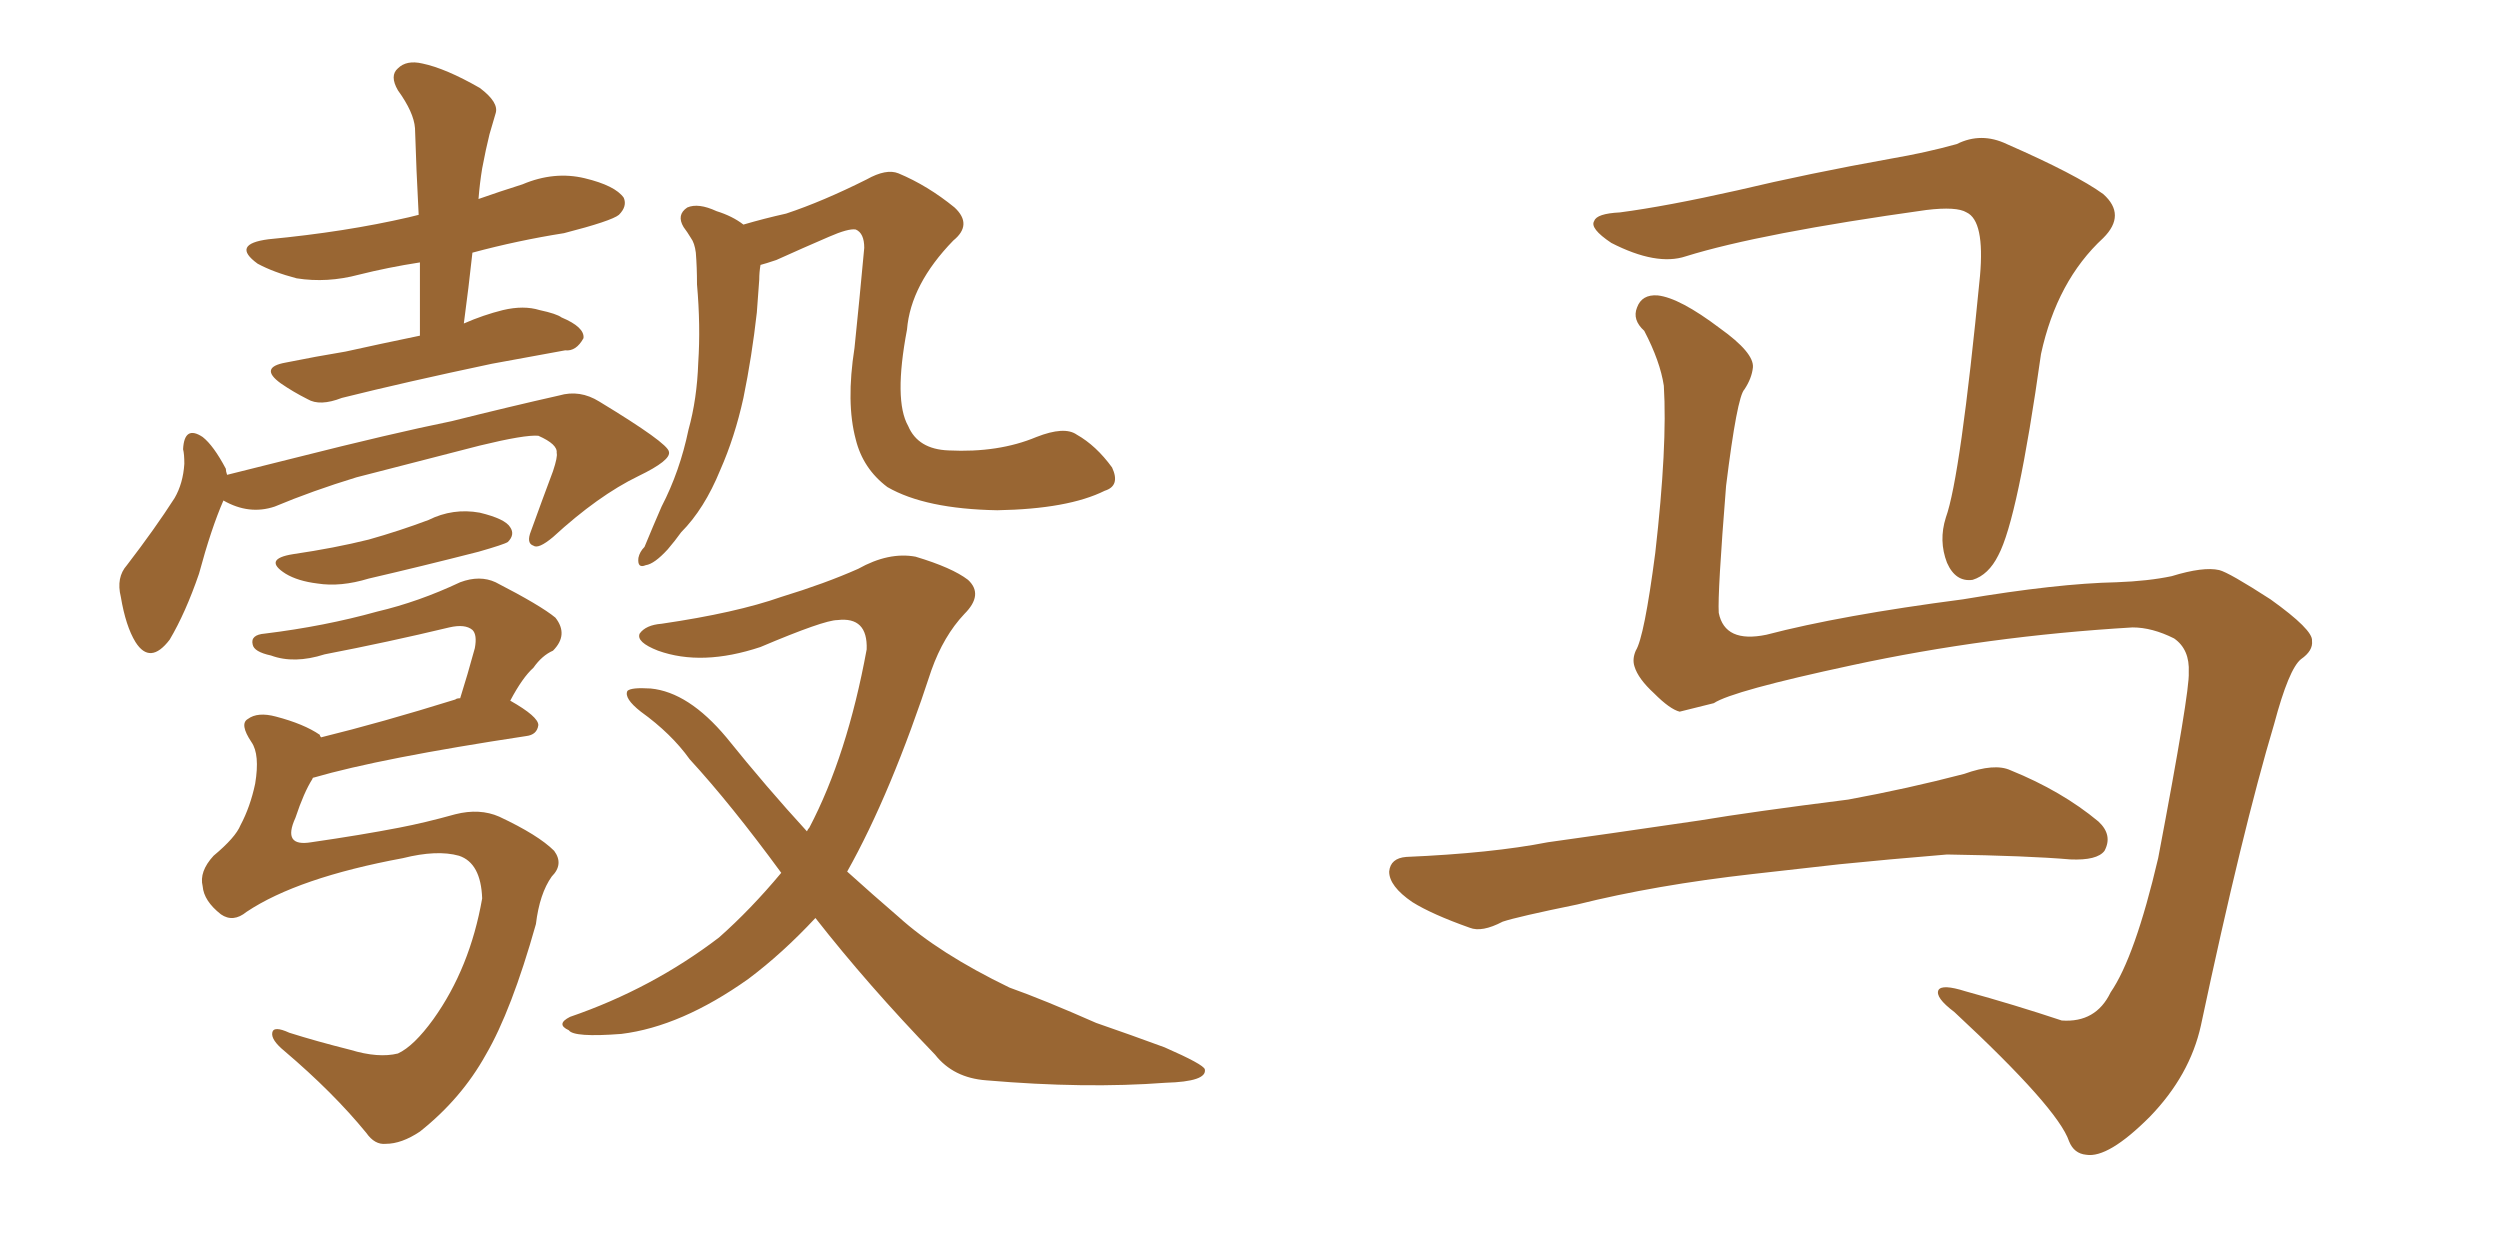 <svg xmlns="http://www.w3.org/2000/svg" xmlns:xlink="http://www.w3.org/1999/xlink" width="300" height="150"><path fill="#996633" padding="10" d="M50.39 40.28L50.39 40.28Q50.39 35.60 50.39 31.49L50.39 31.49Q46.58 32.08 43.07 32.96L43.07 32.96Q39.26 33.98 35.60 33.40L35.60 33.40Q32.81 32.67 30.91 31.64L30.91 31.64Q27.69 29.30 32.23 28.71L32.23 28.71Q41.46 27.83 49.07 26.07L49.07 26.07Q49.66 25.93 50.24 25.78L50.24 25.78Q49.95 20.36 49.80 15.38L49.80 15.38Q49.66 13.48 47.75 10.84L47.75 10.84Q46.73 9.08 47.75 8.20L47.75 8.20Q48.78 7.18 50.68 7.62L50.68 7.62Q53.47 8.20 57.57 10.55L57.57 10.55Q59.91 12.30 59.47 13.62L59.47 13.62Q59.18 14.65 58.74 16.11L58.74 16.11Q58.30 17.87 57.86 20.21L57.86 20.21Q57.57 21.97 57.42 23.88L57.42 23.88Q59.91 23.00 62.70 22.12L62.70 22.12Q66.50 20.51 70.17 21.39L70.17 21.39Q73.83 22.27 74.85 23.73L74.85 23.73Q75.29 24.76 74.27 25.78L74.27 25.78Q73.39 26.51 67.68 27.98L67.68 27.98Q62.11 28.86 56.69 30.32L56.69 30.32Q56.25 34.42 55.66 38.82L55.66 38.82Q58.01 37.79 60.35 37.21L60.35 37.21Q62.84 36.62 64.75 37.21L64.75 37.21Q66.80 37.65 67.38 38.09L67.38 38.09Q70.17 39.26 70.02 40.58L70.02 40.58Q69.14 42.19 67.82 42.04L67.82 42.04Q63.87 42.77 59.03 43.65L59.03 43.65Q48.63 45.85 41.02 47.75L41.02 47.75Q38.38 48.78 36.91 47.90L36.91 47.90Q35.16 47.02 33.69 46.00L33.69 46.00Q31.05 44.09 34.28 43.51L34.28 43.51Q37.94 42.77 41.46 42.19L41.46 42.19Q45.41 41.31 50.39 40.28ZM26.81 60.06L26.81 60.06Q25.34 63.43 23.88 68.85L23.88 68.85Q22.27 73.54 20.36 76.76L20.36 76.76Q18.02 79.83 16.26 77.05L16.26 77.05Q15.09 75.15 14.50 71.63L14.50 71.63Q13.92 69.29 15.23 67.82L15.23 67.82Q18.60 63.43 20.95 59.77L20.95 59.77Q21.97 58.01 22.12 55.66L22.12 55.66Q22.12 54.49 21.97 53.91L21.97 53.91Q22.12 50.98 24.32 52.44L24.32 52.44Q25.63 53.47 27.10 56.25L27.10 56.25Q27.10 56.54 27.25 56.98L27.25 56.98Q31.35 55.96 35.45 54.93L35.45 54.93Q47.02 52.00 54.20 50.54L54.20 50.54Q61.23 48.78 67.09 47.46L67.09 47.46Q69.58 46.73 71.92 48.19L71.92 48.19Q80.13 53.17 80.27 54.20L80.27 54.20Q80.57 55.22 76.61 57.13L76.61 57.13Q71.78 59.47 66.36 64.45L66.36 64.45Q64.60 65.92 64.01 65.48L64.01 65.48Q63.13 65.19 63.72 63.72L63.72 63.72Q65.04 60.06 66.36 56.54L66.36 56.54Q66.94 54.79 66.80 54.35L66.80 54.35Q66.94 53.32 64.60 52.29L64.60 52.29Q62.99 52.15 57.57 53.47L57.57 53.47Q48.49 55.81 42.77 57.28L42.77 57.28Q37.50 58.89 32.96 60.79L32.96 60.79Q29.88 61.82 26.81 60.06ZM35.16 66.50L35.16 66.50Q40.14 65.77 44.24 64.75L44.24 64.75Q47.90 63.72 51.42 62.40L51.42 62.40Q54.35 60.94 57.57 61.52L57.57 61.52Q60.64 62.26 61.23 63.28L61.23 63.28Q61.82 64.16 60.94 65.04L60.94 65.04Q60.50 65.33 57.42 66.21L57.42 66.21Q50.54 67.97 44.24 69.43L44.24 69.43Q40.87 70.46 38.09 70.02L38.09 70.02Q35.74 69.73 34.28 68.85L34.28 68.85Q31.49 67.09 35.16 66.50ZM29.59 109.42L29.59 109.42Q27.98 110.74 26.51 109.72L26.51 109.72Q24.46 108.11 24.32 106.35L24.32 106.35Q23.88 104.59 25.63 102.69L25.63 102.69Q28.27 100.49 28.86 99.02L28.86 99.02Q30.03 96.83 30.62 94.04L30.62 94.04Q31.20 90.53 30.18 89.06L30.18 89.06Q28.71 86.87 29.74 86.28L29.74 86.28Q30.91 85.40 33.11 85.99L33.11 85.99Q36.47 86.87 38.38 88.18L38.38 88.18Q38.38 88.33 38.53 88.48L38.53 88.48Q45.70 86.72 54.64 83.94L54.64 83.94Q54.79 83.79 55.22 83.79L55.22 83.79Q56.10 81.01 56.98 77.78L56.98 77.78Q57.28 76.17 56.69 75.59L56.69 75.59Q55.81 74.85 53.91 75.29L53.91 75.29Q46.58 77.05 38.96 78.52L38.96 78.52Q35.30 79.69 32.52 78.66L32.52 78.66Q30.47 78.22 30.32 77.34L30.32 77.34Q30.03 76.17 31.79 76.03L31.79 76.03Q38.96 75.15 45.26 73.39L45.26 73.39Q50.24 72.22 55.22 69.87L55.22 69.87Q57.57 68.99 59.47 69.87L59.47 69.87Q64.89 72.66 66.65 74.12L66.65 74.12Q68.26 76.17 66.36 78.08L66.36 78.08Q65.04 78.66 64.01 80.13L64.01 80.13Q62.70 81.30 61.23 84.08L61.23 84.08Q64.60 85.99 64.60 87.01L64.60 87.01Q64.45 88.18 63.13 88.33L63.13 88.33Q45.70 90.97 37.65 93.31L37.65 93.31Q37.50 93.31 37.50 93.46L37.50 93.46Q36.47 95.07 35.45 98.14L35.45 98.14Q33.84 101.66 37.35 101.07L37.35 101.07Q43.36 100.20 47.90 99.32L47.90 99.32Q50.98 98.73 54.64 97.71L54.64 97.71Q57.57 96.97 59.91 98.00L59.91 98.00Q64.60 100.20 66.50 102.10L66.50 102.10Q67.68 103.71 66.21 105.18L66.21 105.18Q64.75 107.23 64.31 110.89L64.31 110.89Q61.38 121.29 58.30 126.56L58.30 126.56Q55.37 131.84 50.39 135.79L50.39 135.79Q48.19 137.26 46.29 137.26L46.29 137.26Q44.97 137.40 43.95 135.94L43.95 135.94Q39.99 131.10 34.13 126.12L34.13 126.12Q32.52 124.80 32.67 123.93L32.67 123.93Q32.81 123.05 34.72 123.93L34.72 123.93Q37.94 124.95 42.04 125.98L42.04 125.98Q45.41 127.00 47.75 126.42L47.75 126.42Q49.66 125.54 52.00 122.31L52.00 122.31Q56.40 116.16 57.86 107.81L57.86 107.81Q57.71 103.56 55.08 102.69L55.08 102.69Q52.44 101.95 48.34 102.98L48.34 102.98Q35.74 105.32 29.59 109.42ZM132.57 58.89L132.57 58.89Q128.17 61.08 119.68 61.23L119.68 61.23Q111.04 61.08 106.49 58.45L106.49 58.45Q103.56 56.25 102.69 52.73L102.69 52.73Q101.51 48.34 102.54 41.75L102.54 41.75Q103.13 36.04 103.71 29.74L103.71 29.74Q103.71 27.98 102.69 27.54L102.69 27.54Q101.81 27.39 99.46 28.42L99.46 28.42Q96.39 29.74 93.16 31.20L93.16 31.20Q91.85 31.64 91.26 31.79L91.26 31.79Q91.11 32.67 91.11 33.54L91.11 33.54Q90.97 35.60 90.82 37.50L90.82 37.50Q90.23 42.77 89.21 47.75L89.21 47.75Q88.18 52.44 86.43 56.40L86.43 56.40Q84.52 61.08 81.74 63.87L81.74 63.87Q81.01 64.89 80.13 65.92L80.13 65.92Q78.52 67.68 77.49 67.82L77.49 67.82Q76.46 68.26 76.61 66.94L76.61 66.94Q76.76 66.21 77.34 65.63L77.34 65.63Q78.37 63.13 79.39 60.79L79.39 60.79Q81.59 56.54 82.62 51.56L82.62 51.56Q83.64 47.90 83.79 43.51L83.79 43.51Q84.08 39.11 83.64 34.13L83.64 34.13Q83.64 32.08 83.50 30.32L83.50 30.32Q83.35 29.15 82.91 28.56L82.91 28.56Q82.47 27.83 82.03 27.25L82.03 27.25Q81.15 25.78 82.47 24.90L82.47 24.90Q83.79 24.32 85.99 25.34L85.99 25.34Q87.89 25.93 89.21 26.95L89.21 26.95Q91.70 26.22 94.34 25.63L94.34 25.63Q98.73 24.17 104.00 21.53L104.00 21.53Q106.35 20.21 107.81 20.80L107.81 20.80Q111.33 22.27 114.55 24.90L114.55 24.90Q116.75 26.95 114.40 28.86L114.40 28.86Q109.28 34.13 108.84 39.55L108.84 39.55Q107.23 48.05 108.98 51.12L108.98 51.12Q110.16 53.91 113.82 54.05L113.82 54.05Q119.82 54.35 124.37 52.44L124.37 52.44Q127.73 51.12 129.20 52.15L129.20 52.15Q131.54 53.47 133.45 56.10L133.45 56.10Q134.47 58.30 132.57 58.89ZM97.85 110.16L97.85 110.16L97.85 110.16Q93.90 114.40 89.79 117.48L89.79 117.48Q81.74 123.19 74.56 124.07L74.56 124.07Q68.85 124.51 68.26 123.63L68.26 123.63Q66.65 122.90 68.41 122.02L68.41 122.02Q78.22 118.65 86.28 112.50L86.28 112.50Q90.09 109.13 93.75 104.74L93.75 104.74Q87.74 96.53 82.76 91.11L82.76 91.11Q80.57 88.04 76.90 85.40L76.90 85.40Q74.85 83.79 75.29 82.91L75.29 82.91Q75.73 82.47 78.08 82.62L78.08 82.62Q82.62 83.06 87.16 88.48L87.16 88.48Q91.99 94.48 96.83 99.76L96.83 99.76Q96.97 99.46 97.12 99.32L97.12 99.32Q101.66 90.67 104.00 77.93L104.00 77.93Q104.15 73.97 100.49 74.41L100.49 74.41Q98.88 74.41 91.26 77.64L91.26 77.64Q84.23 79.98 78.96 78.08L78.96 78.08Q76.32 77.05 76.76 76.03L76.76 76.03Q77.49 75 79.39 74.85L79.39 74.85Q88.33 73.54 93.75 71.63L93.75 71.63Q99.02 70.02 102.98 68.26L102.98 68.26Q106.64 66.21 109.86 66.80L109.86 66.80Q114.26 68.12 116.16 69.58L116.16 69.58Q118.07 71.34 115.72 73.68L115.72 73.68Q113.23 76.32 111.77 80.42L111.77 80.42Q106.93 95.21 101.66 104.59L101.66 104.59Q104.74 107.37 107.81 110.01L107.81 110.01Q112.65 114.40 121.14 118.51L121.14 118.51Q125.24 119.97 131.54 122.75L131.54 122.75Q135.79 124.22 139.75 125.68L139.75 125.68Q144.43 127.73 144.58 128.32L144.58 128.32Q144.87 129.79 139.89 129.93L139.89 129.93Q130.22 130.66 118.36 129.64L118.36 129.64Q114.40 129.35 112.21 126.56L112.21 126.56Q104.15 118.21 97.85 110.16ZM255.91 75.29L255.91 75.29Q238.48 76.32 222.22 79.83L222.22 79.83Q207.86 82.91 205.66 84.38L205.66 84.38Q203.32 84.96 201.56 85.40L201.56 85.40Q200.39 85.11 198.49 83.20L198.49 83.20Q196.58 81.45 196.14 79.98L196.14 79.98Q195.85 79.10 196.29 78.08L196.29 78.08Q197.31 76.46 198.63 66.36L198.63 66.36Q200.10 53.47 199.66 46.29L199.66 46.29Q199.22 43.36 197.31 39.70L197.31 39.70Q195.85 38.38 196.44 36.91L196.44 36.91Q197.02 35.30 198.93 35.45L198.93 35.45Q201.56 35.74 206.40 39.40L206.40 39.40Q210.50 42.33 210.35 44.09L210.35 44.09Q210.21 45.41 209.33 46.73L209.33 46.73Q208.45 47.61 207.13 58.30L207.13 58.30Q206.10 71.19 206.25 73.54L206.25 73.54Q206.98 77.20 211.96 76.17L211.96 76.17Q220.90 73.83 235.55 71.92L235.55 71.92Q246.83 70.02 254.00 69.87L254.00 69.87Q257.81 69.73 260.60 69.14L260.60 69.14Q264.40 67.97 266.31 68.41L266.31 68.41Q267.48 68.70 272.46 71.92L272.46 71.92Q277.59 75.59 277.44 76.90L277.44 76.90Q277.59 78.08 276.12 79.10L276.12 79.10Q274.66 80.27 272.90 86.87L272.90 86.87Q269.09 99.61 264.11 123.05L264.11 123.05Q262.79 129.05 257.96 134.03L257.96 134.03Q252.98 139.01 250.34 138.57L250.34 138.57Q248.88 138.43 248.29 136.96L248.29 136.96Q246.97 133.01 234.52 121.44L234.52 121.44Q232.18 119.68 232.62 118.80L232.62 118.80Q233.06 118.07 235.84 118.95L235.84 118.95Q241.70 120.56 247.41 122.46L247.41 122.46Q251.51 122.75 253.27 119.09L253.27 119.09Q256.20 114.84 258.98 102.98L258.98 102.98Q262.79 82.91 262.65 80.71L262.65 80.71Q262.79 77.93 260.89 76.61L260.89 76.61Q258.25 75.29 255.91 75.29ZM194.38 25.49L194.38 25.49Q199.95 24.76 208.45 22.85L208.45 22.85Q217.09 20.80 226.90 19.04L226.90 19.04Q231.15 18.31 234.81 17.29L234.81 17.29Q237.74 15.82 240.82 17.29L240.82 17.29Q249.17 20.95 252.39 23.29L252.39 23.29Q255.18 25.78 252.39 28.56L252.39 28.56Q246.83 33.69 244.92 42.48L244.92 42.48Q242.14 62.26 239.79 66.65L239.79 66.65Q238.62 68.99 236.72 69.58L236.72 69.58Q234.67 69.87 233.64 67.53L233.64 67.53Q232.62 64.89 233.50 62.11L233.50 62.11Q235.25 57.28 237.60 33.11L237.60 33.11Q238.18 26.51 235.99 25.49L235.99 25.49Q234.81 24.76 231.15 25.20L231.15 25.20Q211.23 27.98 202.29 30.76L202.29 30.76Q198.78 31.93 193.36 29.15L193.36 29.15Q190.72 27.39 191.31 26.51L191.31 26.51Q191.60 25.63 194.38 25.49ZM210.35 104.88L210.35 104.88L210.35 104.88Q198.63 106.20 189.26 108.54L189.26 108.54Q182.08 110.01 180.32 110.60L180.32 110.60Q177.83 111.91 176.37 111.33L176.37 111.33Q171.83 109.72 169.48 108.25L169.48 108.25Q166.70 106.35 166.70 104.59L166.70 104.59Q166.85 102.98 168.75 102.83L168.75 102.83Q179.00 102.39 185.74 101.07L185.74 101.07Q192.04 100.20 204.05 98.44L204.05 98.44Q210.21 97.41 221.78 95.95L221.78 95.95Q228.96 94.63 235.69 92.87L235.69 92.87Q239.36 91.55 241.26 92.43L241.26 92.43Q247.41 94.92 251.81 98.58L251.81 98.58Q253.56 100.20 252.54 102.10L252.54 102.10Q251.66 103.27 248.44 103.13L248.44 103.13Q243.31 102.69 233.64 102.54L233.64 102.54Q226.46 103.13 220.75 103.71L220.75 103.71Q215.63 104.30 210.35 104.88Z"/></svg>
